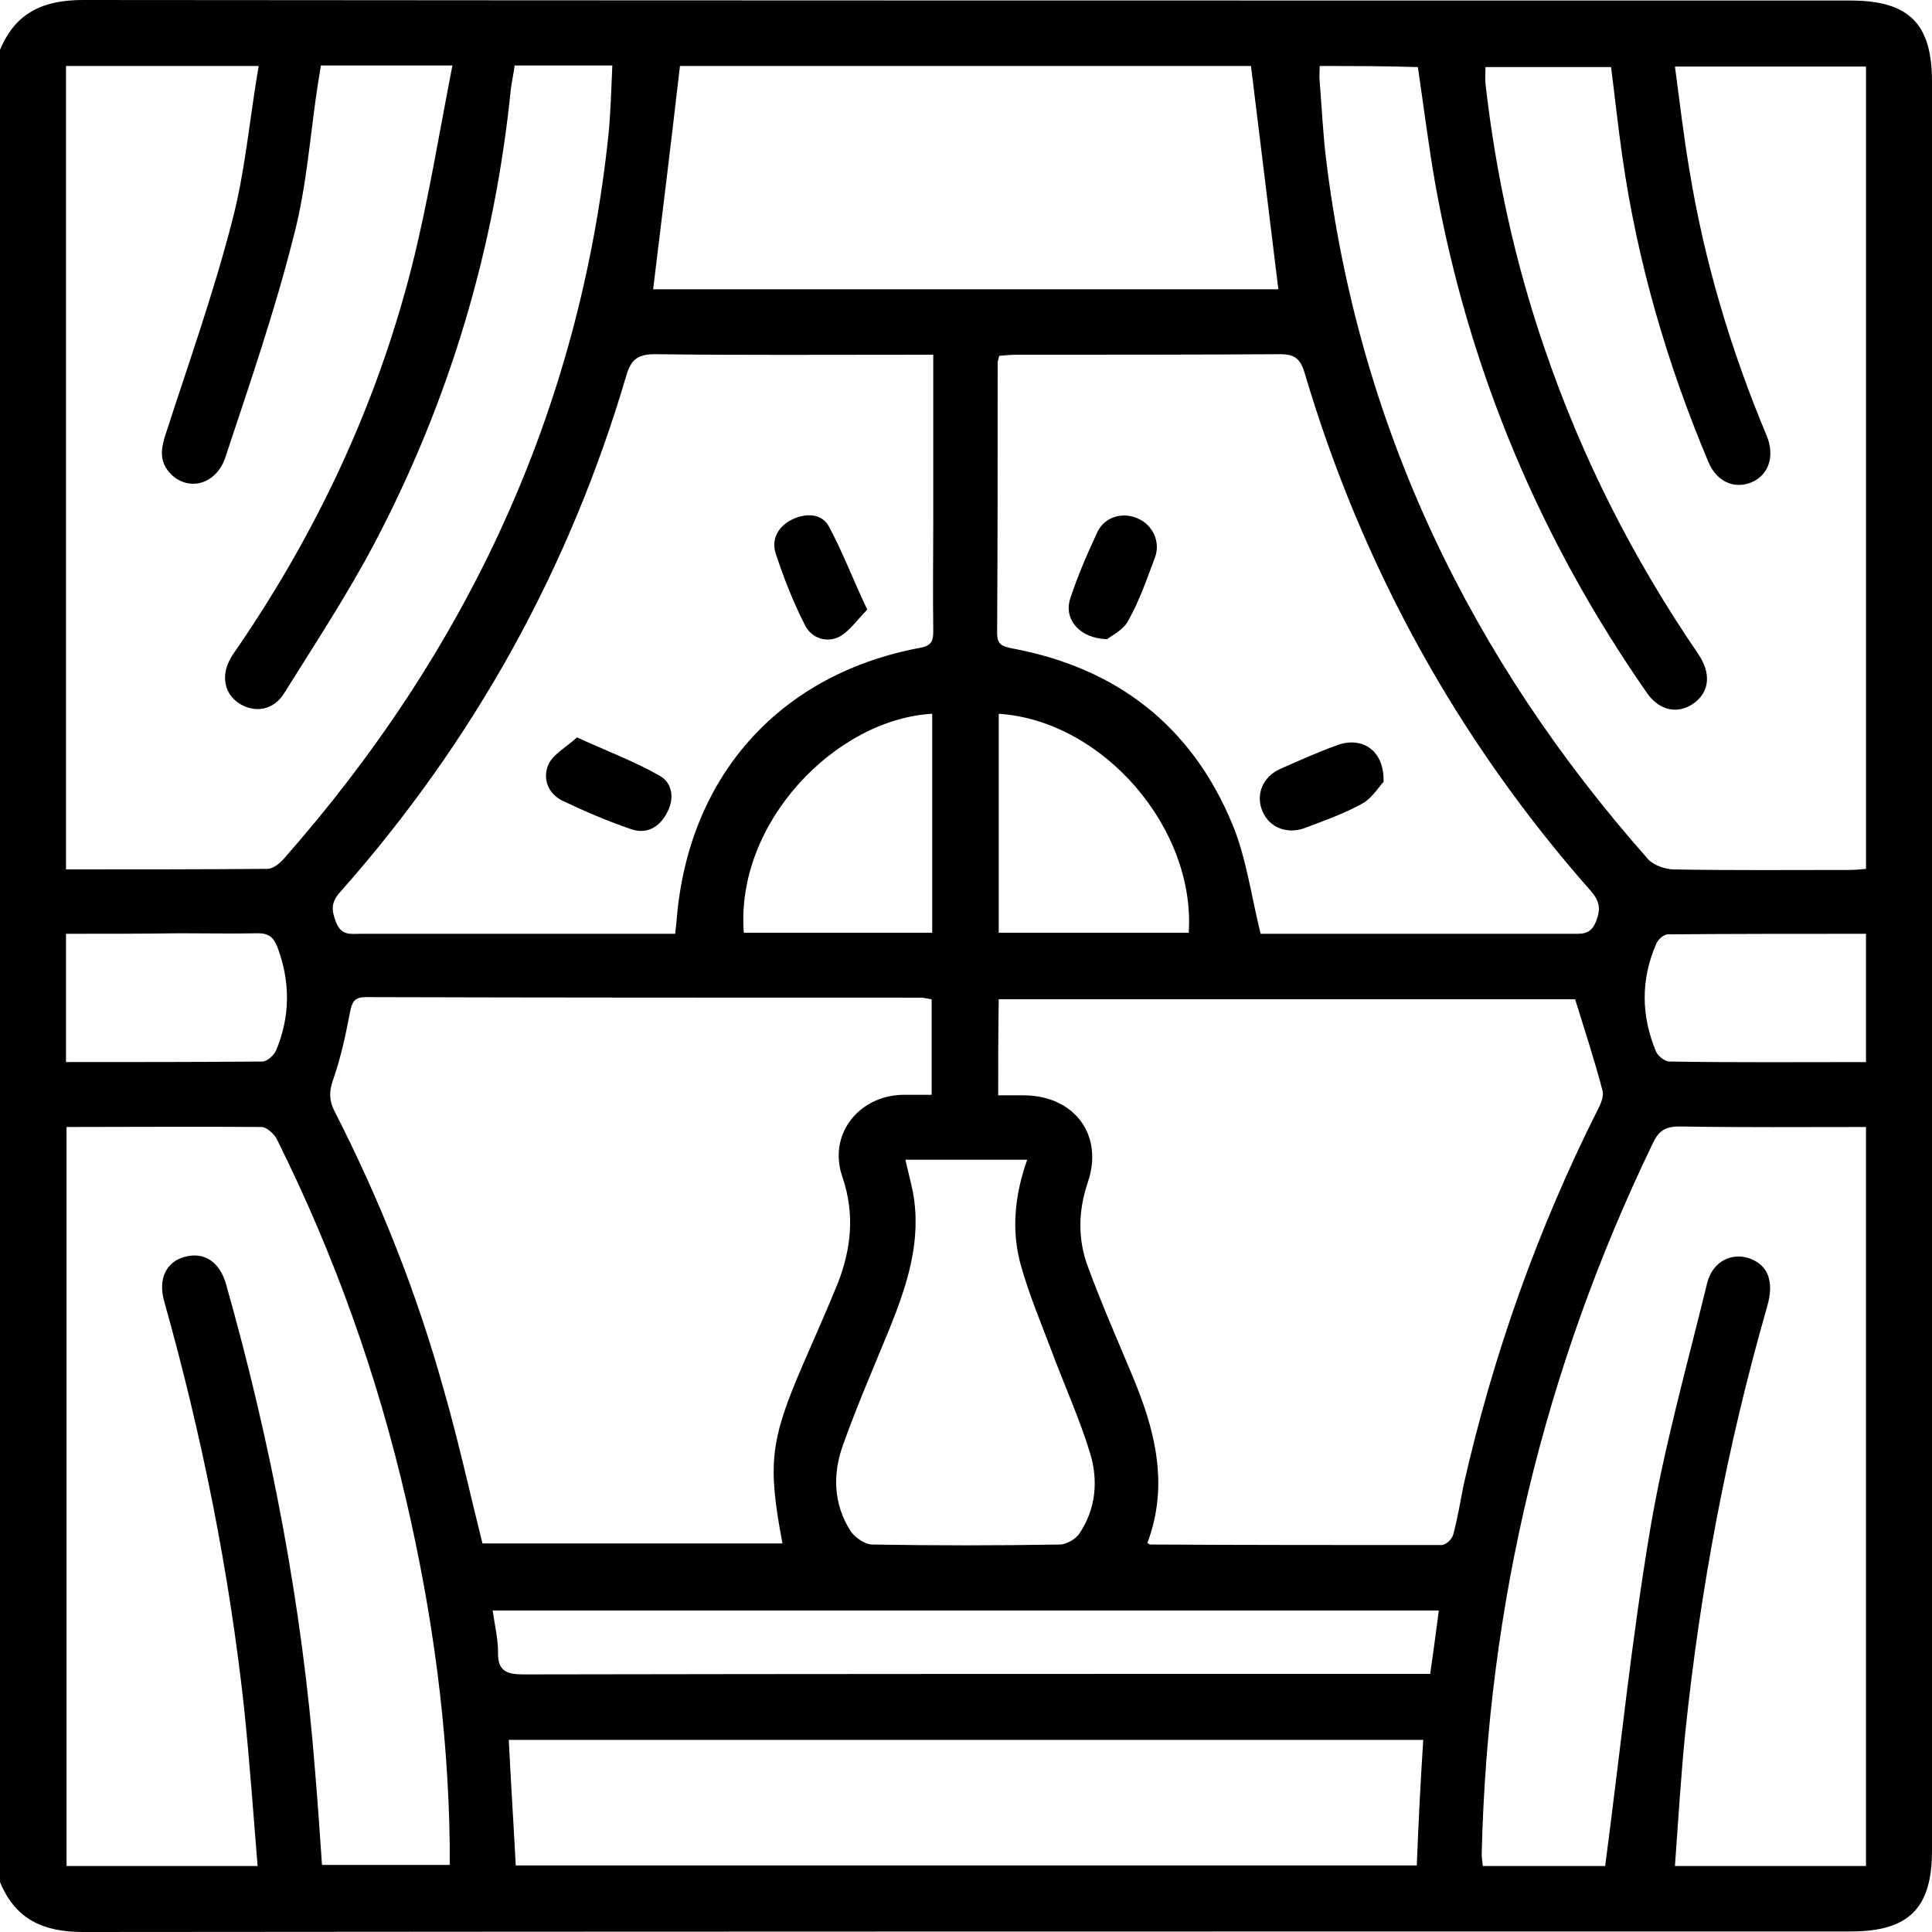 <svg xmlns="http://www.w3.org/2000/svg" xmlns:xlink="http://www.w3.org/1999/xlink" id="Layer_1" x="0px" y="0px" viewBox="0 0 360 360" style="enable-background:new 0 0 360 360;" xml:space="preserve">
<g>
	<path d="M0,350.7C0,236.9,0,123.1,0,9.3C2.9,2.3,8.1,0,15.5,0C125.3,0.1,235,0.1,344.8,0.1c10.9,0,15.2,4.3,15.2,15.1   c0,109.9,0,219.7,0,329.6c0,10.8-4.3,15.1-15.2,15.1c-109.8,0-219.5,0-329.3,0.1C8.1,360,2.9,357.7,0,350.7z M245.9,12.3   c0,1.2-0.1,2,0,2.8c0.4,4.9,0.6,9.7,1.2,14.6c6.1,49.9,26.9,93,60,130.4c1,1.1,3,1.8,4.6,1.9c10.9,0.2,21.9,0.1,32.9,0.1   c1,0,2.1-0.1,3.1-0.2c0-50,0-99.8,0-149.5c-11.9,0-23.5,0-35.6,0c0.9,6.6,1.6,12.9,2.7,19.3c2.8,17.1,7.7,33.5,14.4,49.5   c1.6,3.9,0.3,7.4-2.9,8.7c-3.2,1.3-6.5-0.2-8-3.9c-7.7-18.3-13.2-37.2-16-56.8c-0.8-5.6-1.4-11.2-2.1-16.7c-8.1,0-15.8,0-23.4,0   c0,1.2-0.1,2.1,0,3.1c1.9,16.8,5.5,33.3,11,49.3c6.9,20.3,16.5,39.2,28.6,56.9c2.6,3.8,2.1,7.3-1,9.4c-2.9,1.9-6.3,1.2-8.6-2.2   c-19.9-28.6-33.1-60.1-39.3-94.4c-1.3-7.3-2.2-14.7-3.3-22.1C257.9,12.3,252.1,12.3,245.9,12.3z M12.3,162c12.8,0,25.2,0,37.5-0.1   c1.1,0,2.3-1,3.1-1.9C87,121.3,108,76.6,113.4,24.9c0.4-4.2,0.5-8.4,0.7-12.7c-6.4,0-12.2,0-18.2,0c-0.2,1.5-0.5,2.9-0.7,4.3   c-3,29.8-11.4,58-25.3,84.5c-5.1,9.7-11.1,18.8-16.9,28.1c-2,3.3-5.5,3.8-8.4,2c-2.8-1.8-3.5-5.2-1.6-8.5c0.4-0.7,0.9-1.4,1.4-2.1   c14.8-21.7,25.8-45.2,32.3-70.7c3.1-12.3,5.1-24.8,7.6-37.6c-8.8,0-16.6,0-24.5,0c-0.2,1.1-0.3,2-0.5,3c-1.5,9.6-2.1,19.5-4.6,28.9   C51.2,58,46.5,71.6,42,85.2c-1.7,5.1-6.8,6.4-10.1,3.2c-2.4-2.4-1.9-5-0.9-7.9c4.2-13,8.8-25.9,12.2-39.1c2.5-9.4,3.3-19.3,5-29.1   c-12.5,0-24.1,0-35.9,0C12.3,62.2,12.3,111.9,12.3,162z M186,204.1c1.9,0,3.4,0,4.9,0c9.3,0.1,14.8,7.4,11.8,16.2   c-1.8,5.3-1.9,10.6,0,15.7c2.5,6.8,5.4,13.4,8.2,20.1c4.3,10.2,7,20.5,2.9,31.4c0.3,0.2,0.4,0.3,0.5,0.3   c18.1,0.1,36.2,0.1,54.3,0.1c0.8,0,2-1.1,2.2-2c0.8-3,1.3-6,1.9-9.1c5.5-24.3,13.8-47.7,25-70c0.6-1.1,1.2-2.6,0.9-3.6   c-1.5-5.7-3.3-11.2-5.1-17c-35.5,0-71.4,0-107.4,0C186,192.1,186,197.8,186,204.1z M173.6,186.2c-0.8-0.1-1.4-0.3-1.9-0.3   c-34.5,0-69,0-103.5-0.1c-2.3,0-2.6,1-3,2.9c-0.8,4.2-1.7,8.4-3.1,12.4c-0.8,2.2-0.8,3.9,0.2,5.9c8.5,16.6,15.4,34,20.4,52   c2.7,9.4,4.8,19,7.2,28.6c18.6,0,37.3,0,55.9,0c-2.8-14.8-2.3-19.2,3.8-33.3c2.2-5.1,4.5-10.2,6.6-15.4c2.4-6.3,3.1-12.7,0.8-19.5   c-2.8-7.9,2.9-15.2,11.2-15.4c1.8,0,3.5,0,5.4,0C173.6,197.9,173.6,192.1,173.6,186.2z M347.7,347.7c0-46,0-91.7,0-137.7   c-11.8,0-23.3,0.1-34.8-0.1c-2.7,0-3.9,0.9-5,3.3c-20.1,41.7-30.7,85.8-31.8,132.1c0,0.8,0.1,1.6,0.2,2.4c8,0,15.8,0,22.8,0   c2.8-21.2,4.9-42.1,8.4-62.8c2.6-15.4,6.9-30.6,10.6-45.8c1-4.1,4.7-5.9,8.2-4.5c3.2,1.3,4.3,4.3,3,8.8   c-7.5,26.1-12.5,52.7-15.3,79.7c-0.8,8.1-1.3,16.3-1.9,24.6C324.2,347.7,335.8,347.7,347.7,347.7z M12.4,210c0,46.2,0,91.9,0,137.7   c11.9,0,23.5,0,35.6,0c-0.8-9.9-1.5-19.6-2.5-29.3c-2.8-25.7-7.9-51-14.9-75.9c-1.2-4.2,0.4-7.4,3.8-8.3c3.6-1,6.5,0.9,7.7,5   c8.4,29.7,14.2,59.9,16.6,90.7c0.5,5.9,0.9,11.8,1.3,17.6c8.1,0,15.9,0,23.8,0c0-1.5,0-2.7,0-3.9c-0.3-21.6-3.2-42.9-8.1-64   c-5.4-23.4-13.4-45.8-24.1-67.3c-0.5-1-1.9-2.3-2.9-2.3C36.7,209.9,24.7,210,12.4,210z M234.9,174c0.6,0,1.8,0,3,0   c18.3,0,36.7,0,55,0c1.9,0,3.5,0.2,4.5-2.3c0.9-2.3,0.7-3.7-0.9-5.6c-24.9-28.2-42.7-60.5-53.4-96.6c-0.8-2.7-1.9-3.5-4.6-3.5   c-16.3,0.1-32.6,0.1-48.9,0.1c-1.1,0-2.3,0.1-3.4,0.2c-0.2,0.7-0.3,1-0.3,1.3c0,16.8,0,33.6-0.1,50.4c0,2.1,0.9,2.4,2.7,2.8   c19.5,3.6,33.5,14.4,41.1,32.7C232.2,159.7,233.1,166.7,234.9,174z M173.9,66.1c-1.8,0-3.1,0-4.3,0c-15.8,0-31.7,0.1-47.5-0.1   c-3.2,0-4.5,0.9-5.4,4c-10.6,36-28.4,68.1-53.3,96.2c-1.7,1.9-1.7,3.3-0.8,5.6c1,2.6,2.7,2.2,4.6,2.2c18.3,0,36.7,0,55,0   c1.2,0,2.3,0,3.6,0c0.2-1.5,0.3-2.7,0.4-3.9c2.6-26.1,19.5-44.6,45.3-49.4c2.1-0.4,2.4-1.3,2.4-3.1c-0.1-7,0-14,0-21.1   C173.9,86.7,173.9,76.7,173.9,66.1z M121.7,53.9c38.9,0,77.9,0,116.5,0c-1.7-14-3.4-27.7-5.1-41.6c-35.4,0-71.1,0-106.4,0   C125.1,26.2,123.4,40,121.7,53.9z M265.2,324.2c-56.9,0-113.6,0-170.4,0c0.4,8,0.9,15.7,1.3,23.4c56,0,111.9,0,167.9,0   C264.3,339.7,264.7,332,265.2,324.2z M168.7,216.1c0.5,2.1,1,4.1,1.4,6c1.7,9.1-1.1,17.4-4.4,25.6c-2.9,7.1-6,14.2-8.6,21.5   c-2,5.5-1.8,11.1,1.4,16.1c0.8,1.2,2.7,2.5,4,2.5c11.7,0.2,23.3,0.2,35,0c1.2,0,2.9-1,3.6-2c3.1-4.6,3.6-9.9,2-15.1   c-1.9-6.2-4.6-12.2-6.9-18.3c-2.1-5.6-4.4-11-6-16.7c-1.8-6.5-1.1-13.1,1.2-19.6C183.6,216.1,176.3,216.1,168.7,216.1z M91.8,300.1   c0.4,2.8,1,5.3,1,7.7c-0.1,3.6,1.6,4.2,4.8,4.2c55-0.1,110-0.1,164.9-0.1c1.3,0,2.5,0,4,0c0.6-4.2,1.1-7.9,1.6-11.8   C209.3,300.1,150.8,300.1,91.8,300.1z M186.1,133c0,13.6,0,27.2,0,40.8c12,0,23.7,0,35.4,0C222.8,154.4,205.6,134.3,186.1,133z    M173.7,133c-17.9,1-36.7,20.2-35.1,40.8c11.7,0,23.3,0,35.1,0C173.7,160,173.7,146.5,173.7,133z M347.7,197.9c0-8.2,0-15.9,0-23.9   c-12.4,0-24.7,0-36.9,0.1c-0.8,0-1.9,1-2.2,1.8c-2.9,6.7-2.8,13.4,0,20.1c0.4,0.8,1.6,1.8,2.5,1.8   C323.2,198,335.4,197.9,347.7,197.9z M12.3,174c0,8.1,0,15.9,0,23.9c12.4,0,24.5,0,36.6-0.1c0.9,0,2.2-1.2,2.6-2.2   c2.6-6.3,2.6-12.7,0.2-19.1c-0.7-1.8-1.6-2.6-3.6-2.6c-4.9,0.1-9.7,0-14.6,0C26.5,174,19.5,174,12.3,174z"></path>
	<path d="M257.8,145.7c-0.8,0.8-2.1,3-3.9,4c-3.4,1.9-7.1,3.2-10.8,4.6c-3.3,1.2-6.5-0.1-7.8-3c-1.4-3.1-0.1-6.5,3.2-8   c3.6-1.6,7.2-3.2,10.8-4.5C253.9,137.2,258,139.9,257.8,145.7z"></path>
	<path d="M206.3,119.1c-5.1-0.1-8.1-3.7-6.9-7.5c1.4-4.3,3.2-8.4,5.1-12.5c1.4-2.9,4.9-3.8,7.7-2.4c2.6,1.2,4.1,4.3,3,7.2   c-1.5,4-2.9,8.1-5,11.8C209.4,117.3,207.2,118.4,206.3,119.1z"></path>
	<path d="M107.5,137.4c5.7,2.6,10.8,4.5,15.5,7.2c2.4,1.4,2.7,4.4,1.2,7c-1.4,2.6-3.8,3.9-6.6,2.9c-4.4-1.5-8.6-3.3-12.8-5.3   c-2.8-1.4-3.8-4.3-2.5-7C103.4,140.3,105.7,139.1,107.5,137.4z"></path>
	<path d="M161.6,113.6c-1.8,1.8-3.2,3.9-5.1,5c-2.5,1.3-5.3,0.3-6.5-2.1c-2.2-4.3-4-8.9-5.5-13.5c-0.8-2.6,0.6-5,3.1-6.2   c2.5-1.2,5.4-1.2,6.8,1.2C157,102.8,158.9,107.9,161.6,113.6z"></path>
</g>
</svg>